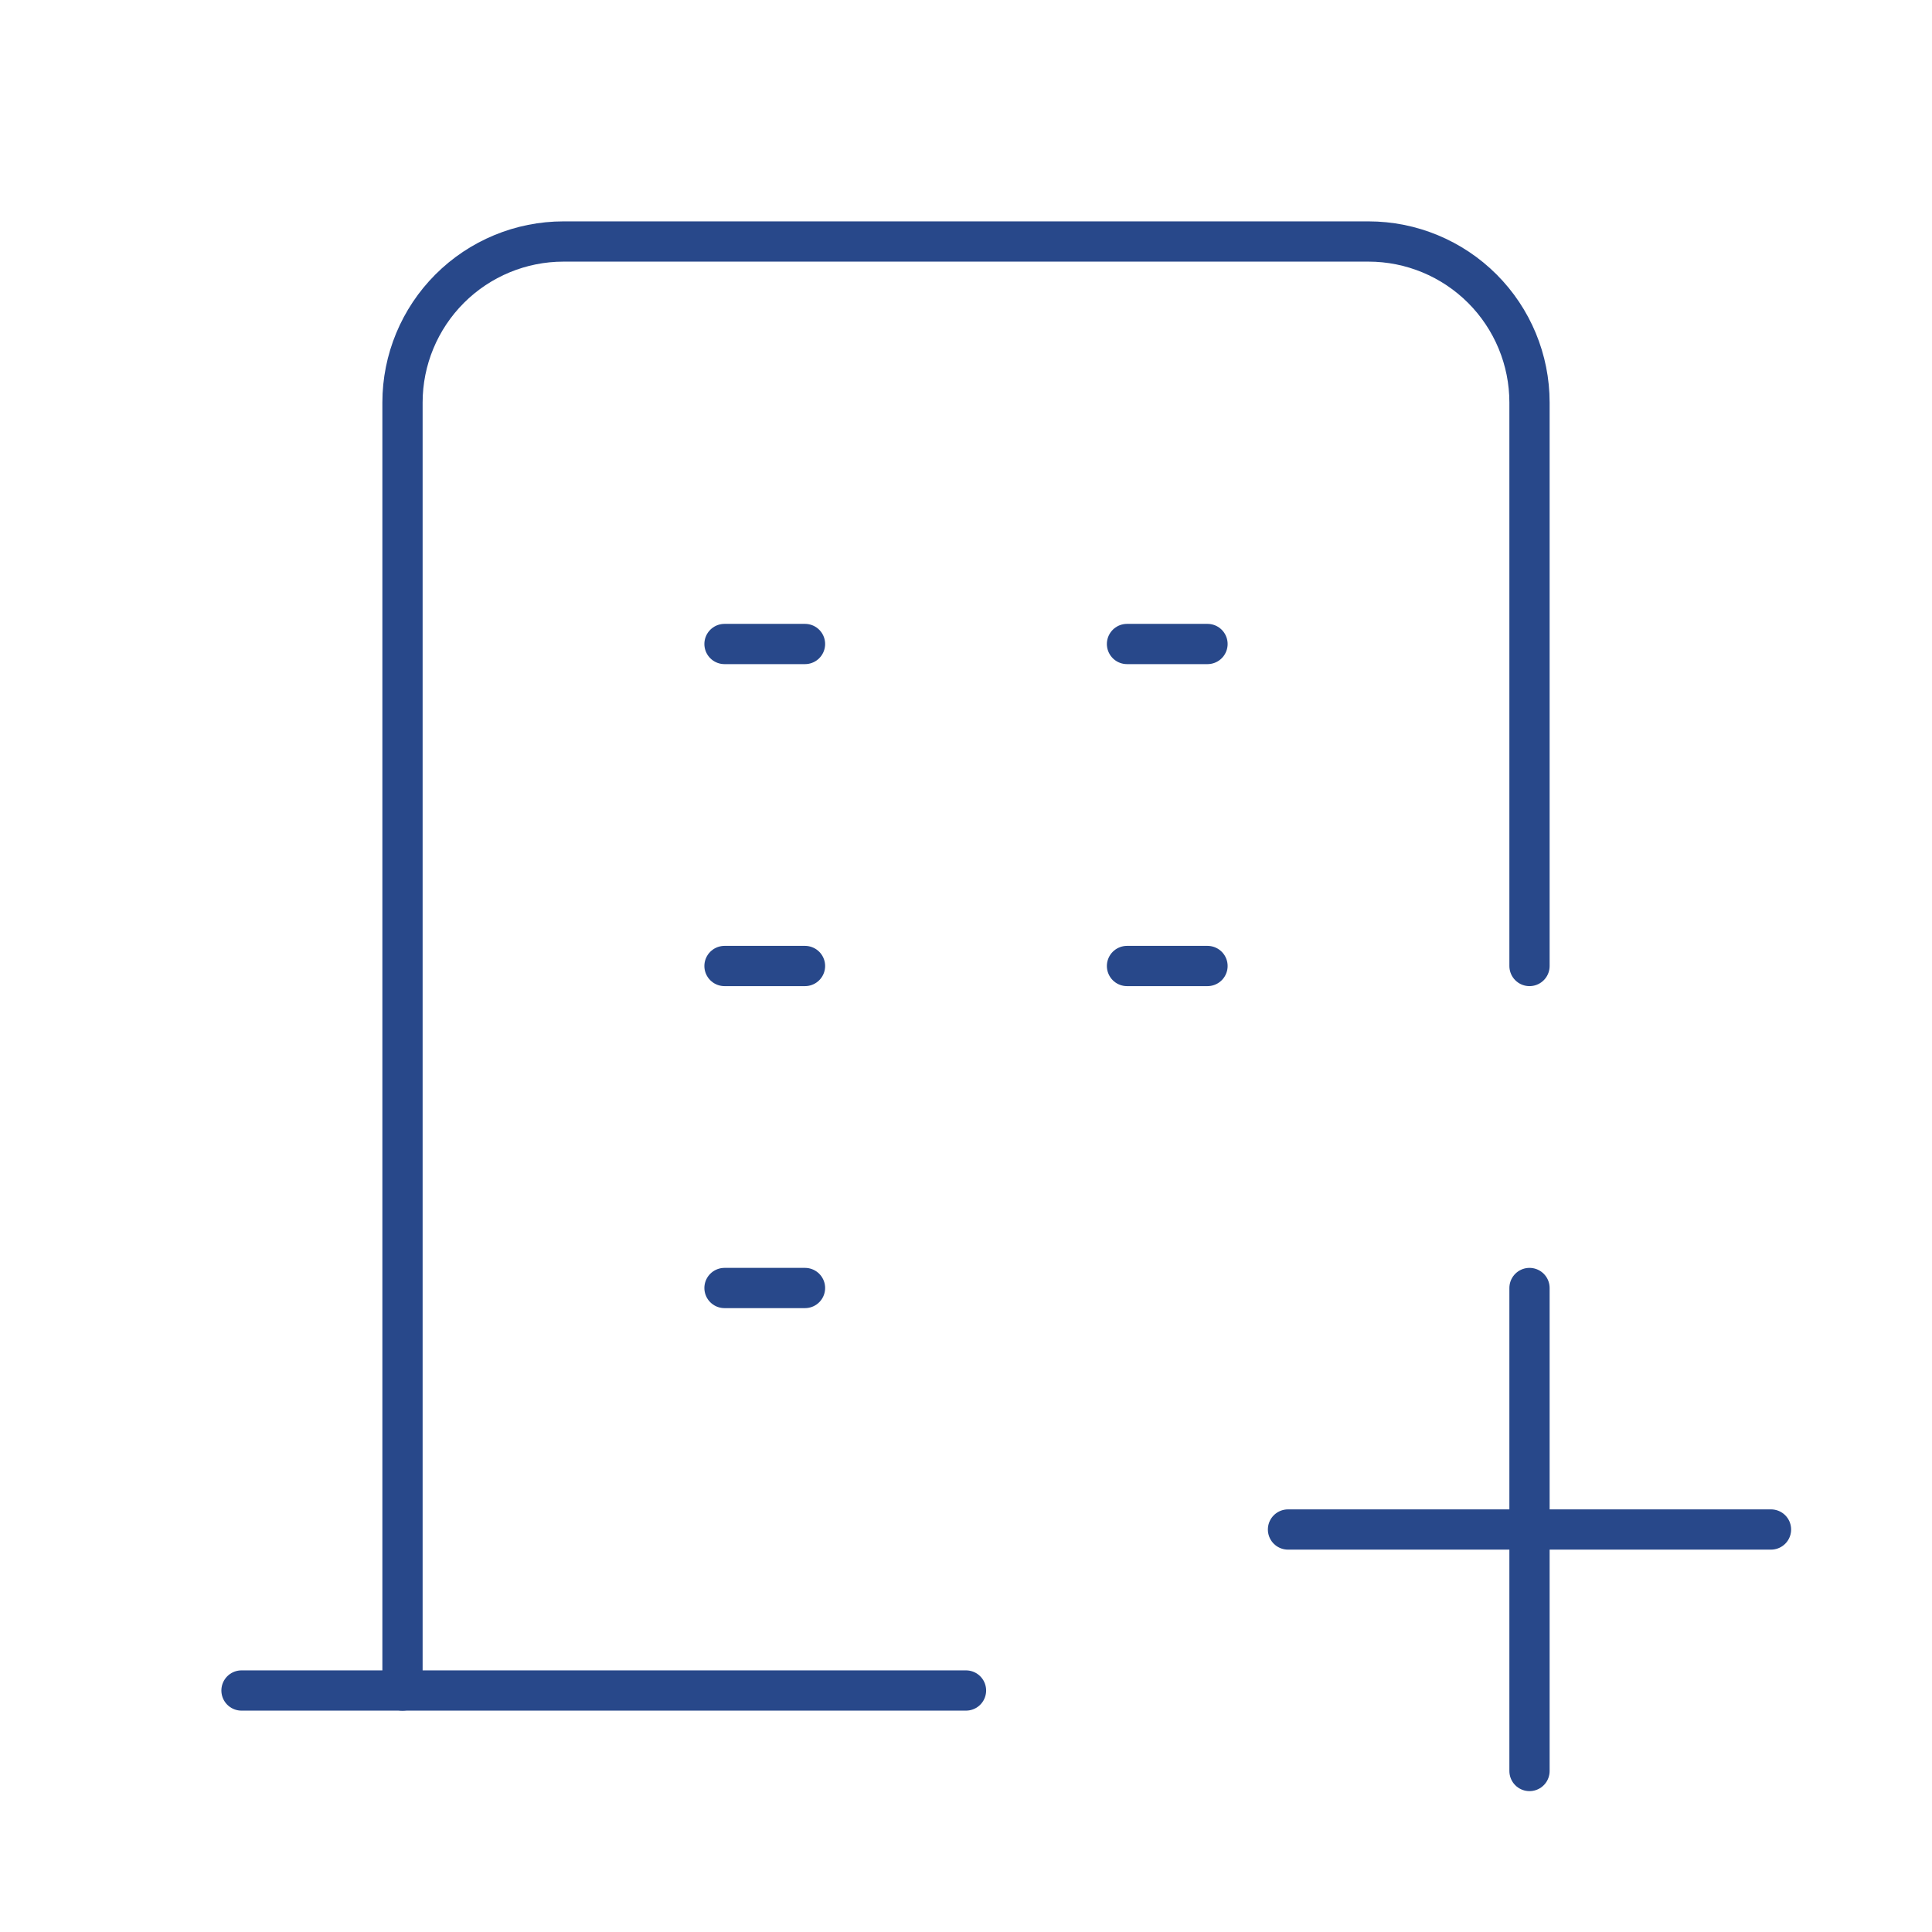 <svg width="96" height="96" viewBox="0 0 96 96" fill="none" xmlns="http://www.w3.org/2000/svg">
<g clip-path="url(#clip0_3503_5315)">
<path d="M12 84H48" stroke="#28488A" stroke-width="2" stroke-linecap="round" stroke-linejoin="round"/>
<path d="M36 32H40" stroke="#28488A" stroke-width="2" stroke-linecap="round" stroke-linejoin="round"/>
<path d="M36 48H40" stroke="#28488A" stroke-width="2" stroke-linecap="round" stroke-linejoin="round"/>
<path d="M36 64H40" stroke="#28488A" stroke-width="2" stroke-linecap="round" stroke-linejoin="round"/>
<path d="M56 32H60" stroke="#28488A" stroke-width="2" stroke-linecap="round" stroke-linejoin="round"/>
<path d="M56 48H60" stroke="#28488A" stroke-width="2" stroke-linecap="round" stroke-linejoin="round"/>
<path d="M20 84V20C20 17.88 20.844 15.844 22.344 14.344C23.844 12.844 25.88 12 28 12H68C70.12 12 72.156 12.844 73.656 14.344C75.156 15.844 76 17.88 76 20V48" stroke="#28488A" stroke-width="2" stroke-linecap="round" stroke-linejoin="round"/>
<path d="M64 76H88" stroke="#28488A" stroke-width="2" stroke-linecap="round" stroke-linejoin="round"/>
<path d="M76 64V88" stroke="#28488A" stroke-width="2" stroke-linecap="round" stroke-linejoin="round"/>
</g>
<defs>
<clipPath id="clip0_3503_5315">
<rect width="96" height="96" fill="white"/>
</clipPath>
</defs>
</svg>
